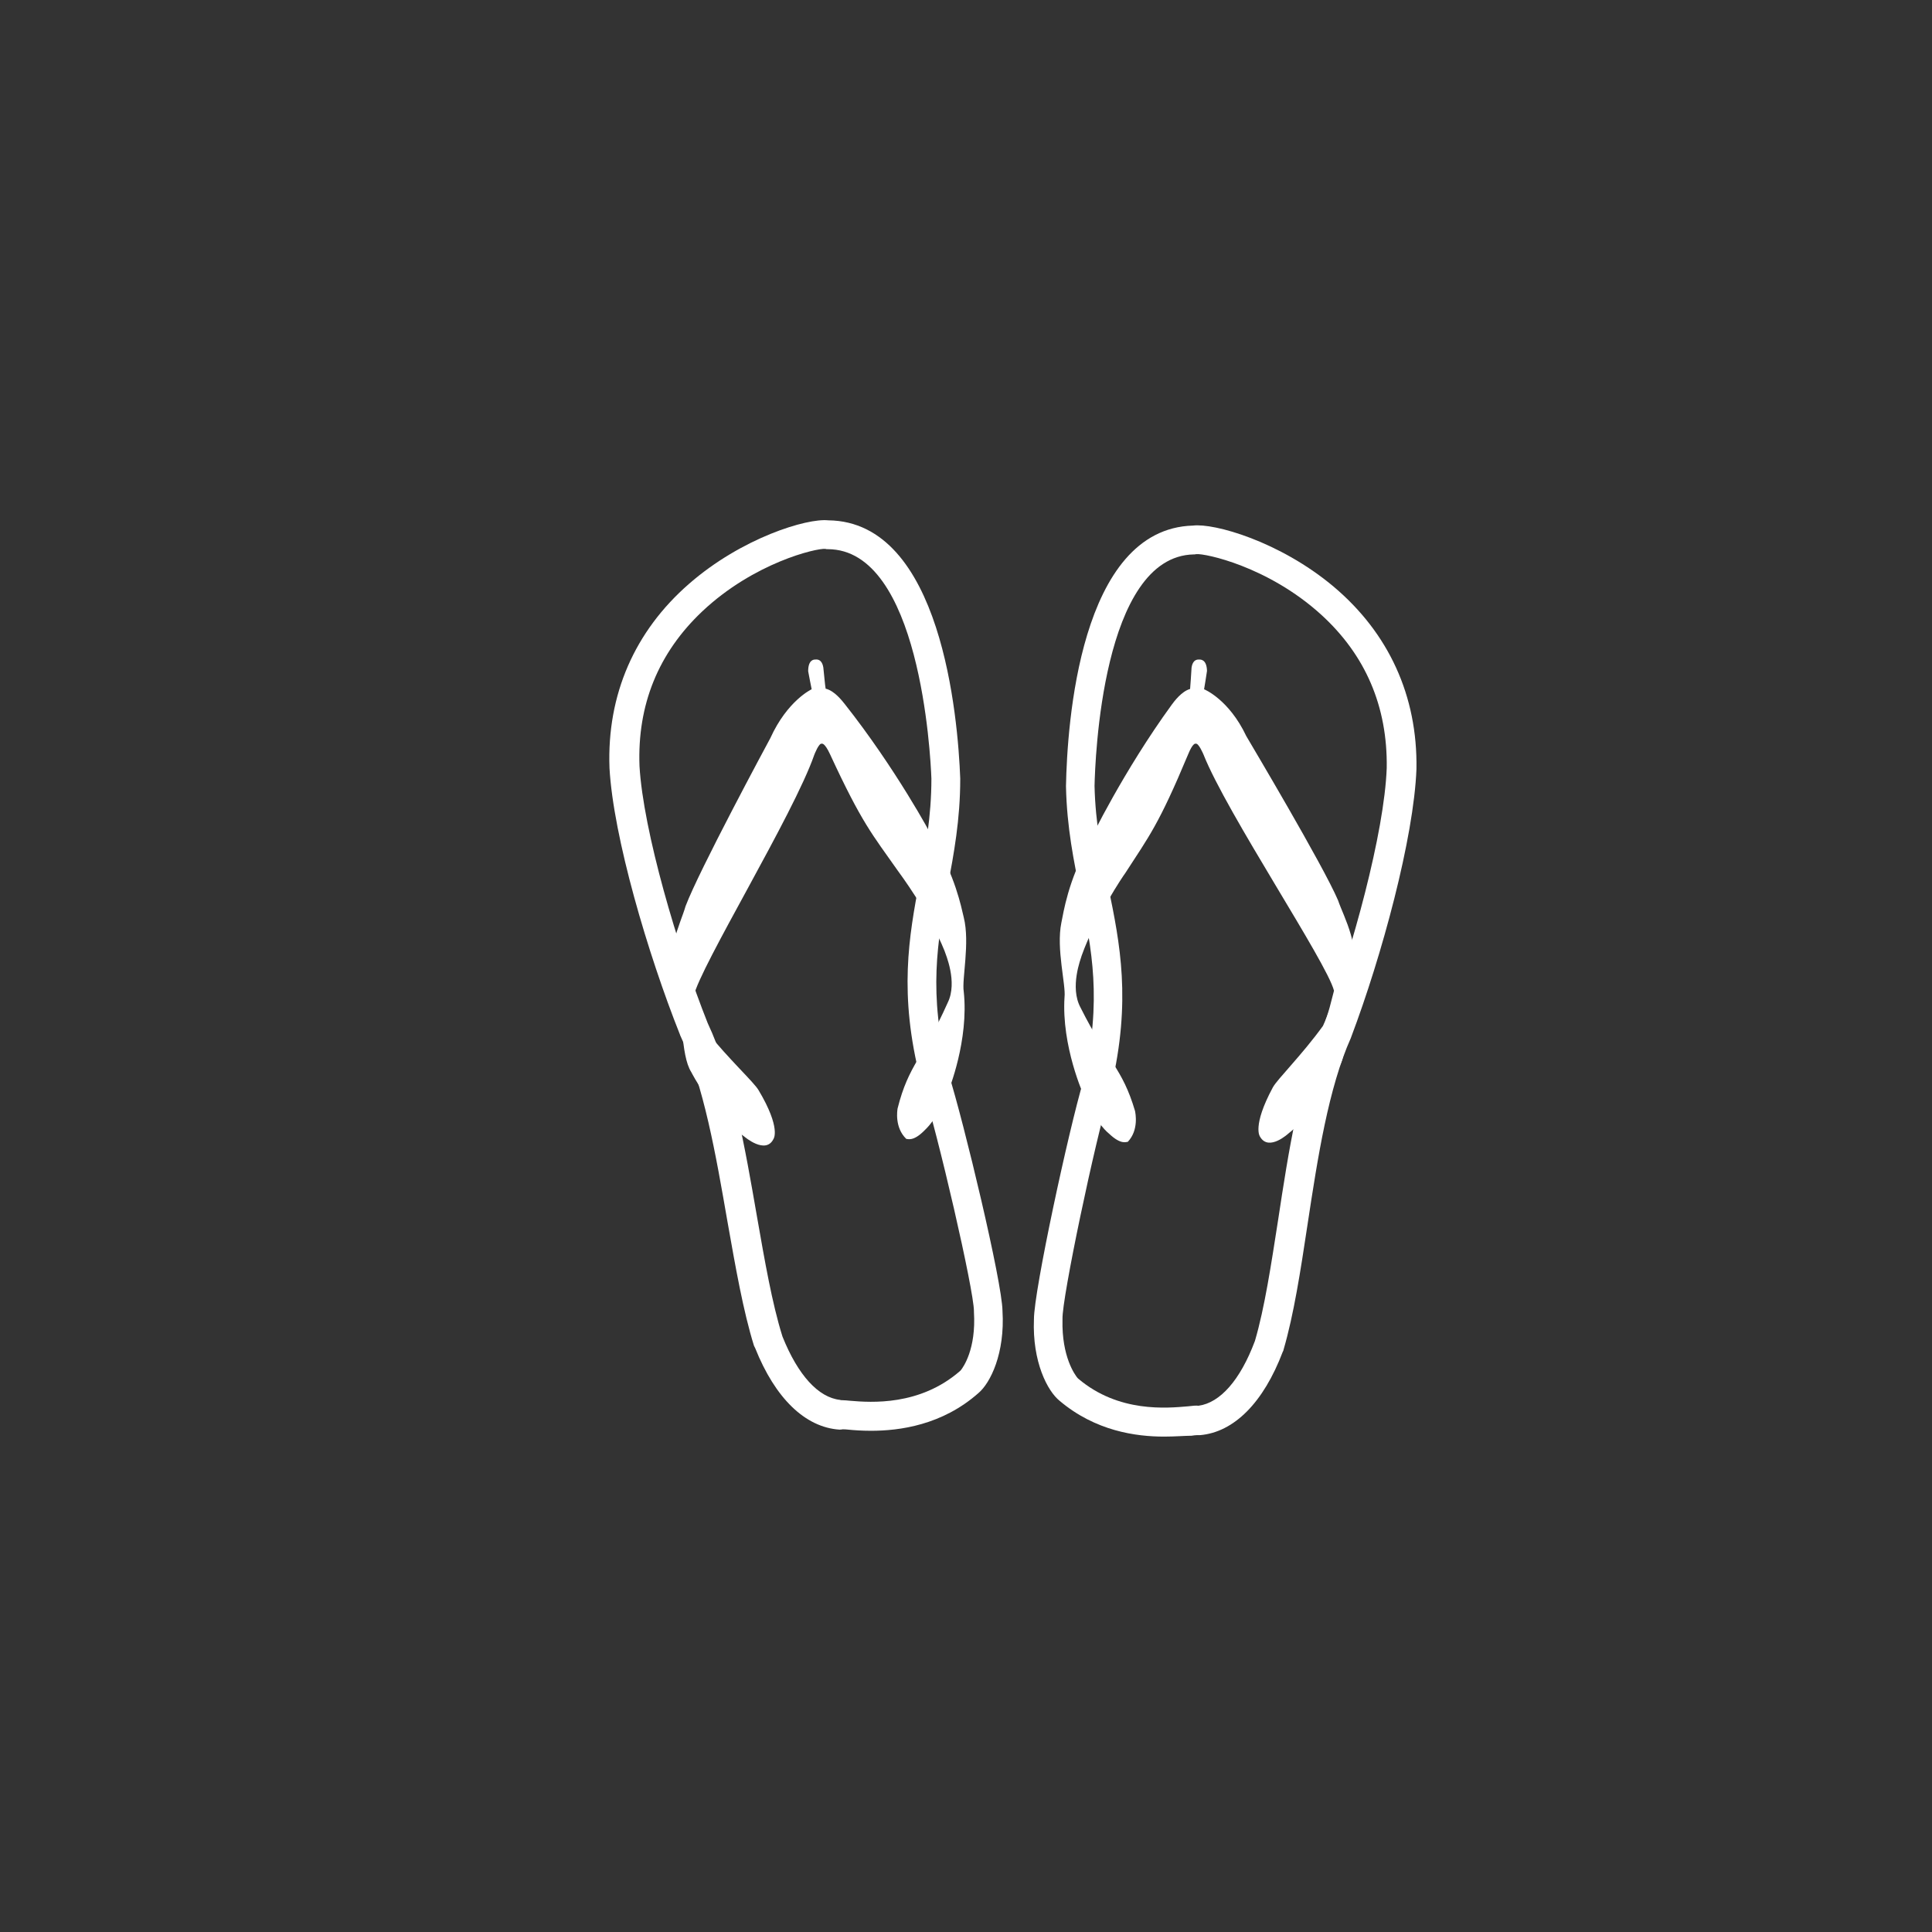 <svg width="130" height="130" viewBox="0 0 130 130" fill="none" xmlns="http://www.w3.org/2000/svg">
<rect x="0" y="0" width="130" height="130" fill="#333333" stroke="none"/>
<mask id="mask0_100_3419" style="mask-type:alpha" maskUnits="userSpaceOnUse" x="0" y="0" width="130" height="130">
<rect width="130" height="130" fill="#C4C4C4"/>
</mask>
<g mask="url(#mask0_100_3419)">
<path d="M58.614 96.274C57.987 96.274 57.458 96.235 57.066 96.196C56.928 96.176 56.791 96.176 56.693 96.176C56.615 96.196 56.536 96.196 56.478 96.196C54.184 96.039 52.165 94.099 50.813 90.709L50.773 90.63C50.754 90.611 50.754 90.571 50.734 90.552C50.009 88.22 49.499 85.299 48.95 82.203C48.166 77.696 47.363 73.031 45.775 69.68C45.775 69.661 45.755 69.641 45.755 69.621C43.599 64.213 41.266 56.315 41.011 51.67V51.651C40.835 46.751 42.697 42.479 46.363 39.285C49.911 36.188 54.302 34.856 55.733 35.012C63.358 35.091 64.456 48.299 64.612 52.376C64.612 52.395 64.612 52.395 64.612 52.415C64.612 55.159 64.181 57.452 63.77 59.646C63.084 63.331 62.437 66.839 63.809 72.189C64.867 75.54 67.435 86.279 67.455 88.2C67.631 91.081 66.632 93.06 65.847 93.727C63.397 95.902 60.516 96.274 58.614 96.274ZM56.889 96.117C56.889 96.137 56.889 96.137 56.889 96.117C56.889 96.137 56.889 96.137 56.889 96.117ZM56.674 94.216C56.83 94.216 56.987 94.236 57.222 94.256C58.614 94.373 61.888 94.608 64.593 92.257C64.612 92.237 64.632 92.218 64.652 92.198C64.808 92.002 65.691 90.787 65.534 88.278C65.534 88.259 65.534 88.239 65.534 88.22C65.534 86.828 63.142 76.402 61.966 72.737C61.966 72.718 61.947 72.698 61.947 72.679C60.457 66.878 61.163 63.017 61.868 59.274C62.26 57.157 62.672 54.963 62.672 52.395C62.613 50.73 61.888 36.953 55.694 36.953C55.635 36.953 55.576 36.953 55.537 36.933C54.949 36.874 50.734 37.854 47.245 41.146C44.305 43.929 42.874 47.418 43.031 51.553C43.285 55.923 45.579 63.703 47.617 68.838C49.303 72.424 50.127 77.206 50.93 81.831C51.459 84.849 51.95 87.69 52.636 89.885L52.655 89.944C53.694 92.531 55.066 94.04 56.536 94.197C56.556 94.216 56.615 94.216 56.674 94.216Z" fill="white"/>
<path d="M78.334 96.666C76.433 96.666 73.708 96.294 71.297 94.256C70.493 93.609 69.454 91.649 69.572 88.768C69.572 86.848 71.905 76.049 72.904 72.698C74.178 67.309 73.453 63.84 72.708 60.156C72.257 57.961 71.787 55.688 71.728 52.924C71.728 52.905 71.728 52.905 71.728 52.885C71.807 48.829 72.63 35.581 80.275 35.365C81.686 35.189 86.097 36.423 89.723 39.461C93.447 42.597 95.388 46.83 95.31 51.729V51.749C95.133 56.393 92.977 64.33 90.919 69.778C90.919 69.798 90.899 69.817 90.899 69.837C89.39 73.208 88.665 77.892 87.978 82.419C87.508 85.535 87.057 88.455 86.371 90.806C86.371 90.826 86.351 90.865 86.351 90.885L86.312 90.963C85.018 94.373 83.039 96.372 80.745 96.568C80.667 96.568 80.588 96.568 80.529 96.568C80.451 96.568 80.294 96.588 80.177 96.607C79.726 96.607 79.099 96.666 78.334 96.666ZM72.493 92.707C72.512 92.727 72.532 92.747 72.551 92.766C75.276 95.079 78.55 94.746 79.942 94.628C80.255 94.589 80.471 94.569 80.647 94.589C82.098 94.393 83.45 92.864 84.43 90.258L84.45 90.199C85.097 87.984 85.528 85.123 85.999 82.105C86.704 77.46 87.449 72.679 89.056 69.053C90.997 63.88 93.153 56.04 93.31 51.67C93.369 47.535 91.879 44.066 88.88 41.342C85.312 38.109 81.078 37.227 80.49 37.286C80.431 37.305 80.392 37.305 80.334 37.305C74.139 37.423 73.688 51.219 73.649 52.885C73.708 55.453 74.159 57.628 74.59 59.744C75.355 63.468 76.139 67.329 74.766 73.149C74.766 73.169 74.766 73.188 74.747 73.208C73.649 76.892 71.454 87.357 71.493 88.749C71.493 88.768 71.493 88.788 71.493 88.808C71.434 91.296 72.336 92.511 72.493 92.707Z" fill="white"/>
<path d="M54.615 46.379C54.615 46.379 54.38 45.203 54.38 45.164C54.38 44.38 54.772 44.38 54.851 44.38C55.321 44.321 55.38 44.831 55.399 44.909C55.439 45.242 55.517 46.163 55.556 46.34C56.144 46.477 56.654 47.143 56.83 47.359C60.241 51.67 62.691 56.197 62.75 56.374C64.299 59 64.671 60.999 64.848 61.724C65.279 63.448 64.71 65.898 64.848 66.721C65.201 69.974 63.848 73.365 63.77 73.502C62.986 75.442 62.28 75.971 62.221 76.049C61.437 76.853 61.065 76.618 60.986 76.638C60.182 75.873 60.378 74.697 60.398 74.58C61.143 71.621 62.084 71.248 63.77 67.466C64.456 66.074 63.613 64.173 63.554 63.977C62.535 61.43 60.496 58.706 60.398 58.569C58.693 56.139 58.007 55.413 55.85 50.749C55.478 49.946 55.301 50.044 55.301 50.044C55.105 49.965 54.792 50.788 54.792 50.788C53.4 54.806 47.088 65.075 46.676 67.035C46.912 67.721 47.088 68.583 47.519 69.367C49.068 71.307 50.734 72.816 51.048 73.365C52.577 75.932 52.047 76.638 52.047 76.638C51.518 77.715 50.087 76.481 50.087 76.481C47.931 74.933 46.52 72.15 46.52 72.15C45.755 70.954 46.01 68.034 45.402 66.662C44.638 64.232 45.814 62.116 46.128 60.979C47.029 58.588 51.577 50.142 51.832 49.671C52.988 47.124 54.615 46.379 54.615 46.379Z" fill="white"/>
<path d="M81.02 46.379C81.02 46.379 81.216 45.203 81.216 45.144C81.196 44.36 80.784 44.38 80.706 44.38C80.236 44.341 80.196 44.85 80.177 44.929C80.157 45.262 80.098 46.183 80.079 46.359C79.51 46.516 79.001 47.202 78.844 47.418C75.609 51.866 73.355 56.491 73.296 56.668C71.846 59.352 71.571 61.352 71.415 62.096C71.062 63.84 71.728 66.27 71.63 67.094C71.415 70.366 72.904 73.698 72.983 73.816C73.845 75.716 74.57 76.226 74.629 76.285C75.453 77.069 75.805 76.814 75.884 76.834C76.648 76.03 76.394 74.874 76.374 74.756C75.511 71.836 74.551 71.483 72.708 67.799C71.963 66.427 72.728 64.507 72.787 64.291C73.708 61.704 75.609 58.882 75.707 58.765C77.315 56.276 77.962 55.511 79.942 50.769C80.275 49.946 80.451 50.044 80.451 50.044C80.647 49.965 80.98 50.769 80.98 50.769C82.549 54.727 89.272 64.742 89.762 66.662C89.566 67.368 89.409 68.23 89.017 69.034C87.567 71.033 85.959 72.6 85.646 73.169C84.234 75.795 84.783 76.481 84.783 76.481C85.371 77.519 86.724 76.246 86.724 76.246C88.821 74.599 90.115 71.758 90.115 71.758C90.84 70.543 90.448 67.642 90.997 66.231C91.644 63.762 90.409 61.704 90.037 60.587C89.037 58.236 84.136 50.005 83.862 49.534C82.686 47.045 81.02 46.379 81.02 46.379Z" fill="white"/>
</g>
</svg>
